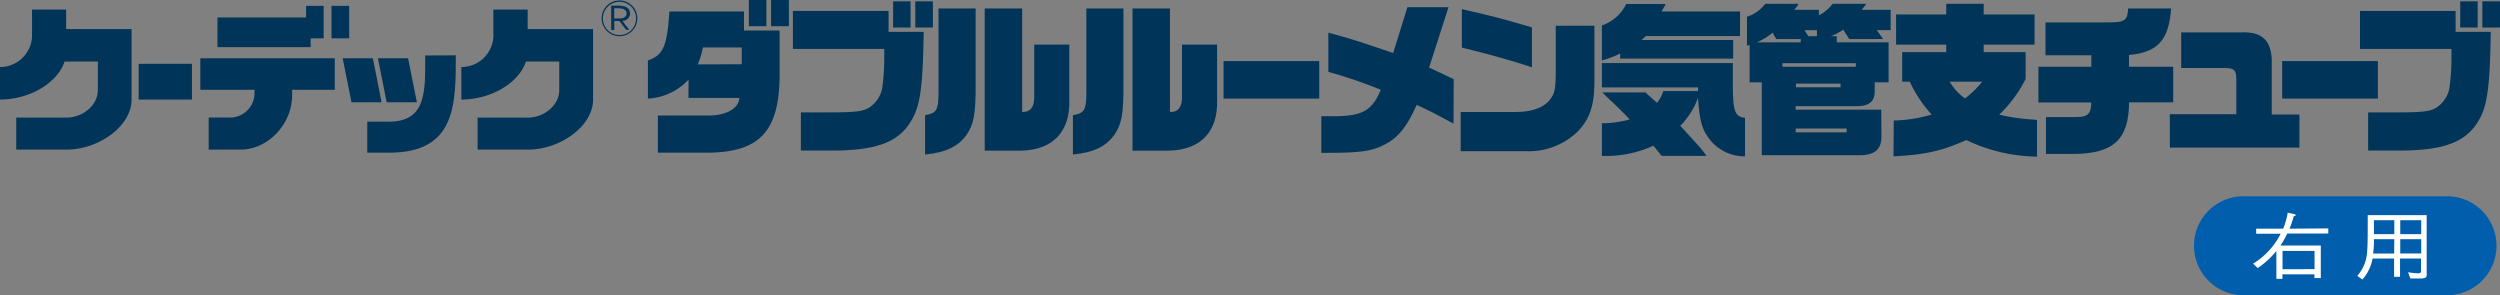 <svg xmlns="http://www.w3.org/2000/svg" viewBox="0 0 491.21 58.02"><rect x="0" y="0" width="491.21" height="58.02" fill="#808080" stroke="none"/><defs><style>.cls-1{fill:#003559;}.cls-2{fill:#005eac;}.cls-3{fill:#fff;}</style></defs><g id="レイヤー_2" data-name="レイヤー 2"><g id="レイヤー_1-2" data-name="レイヤー 1"><path class="cls-1" d="M135.3,15.62a11.69,11.69,0,0,1-8,3.75v-7.5c3-1,3.8-2.8,4.22-9.62h14.66V6h7v8c.12,11.71-3.74,16-14.41,16h-9.51V22.7h9.91c3.55,0,6-1.4,6.1-3.46h-10Zm10.44-3V9.33H138.1a15.71,15.71,0,0,1-1,3.32ZM147.14,0h3.44V5.15h-3.44Zm4.36,0H155V5.15H151.5Z"/><path class="cls-1" d="M155.79,2.15h18.8V6.26h6.9c-.15,10.08-.61,13.89-2,16.64-2.39,4.85-6.78,6.68-16,6.68h-6.13v-7.5h5.71c5.82,0,7.08-.23,8.51-1.57a5.85,5.85,0,0,0,1.85-3.94,40.94,40.94,0,0,0,.31-5.19c0-.42,0-1,0-1.76H155.79ZM175.48.26h3.43V5.41h-3.43Zm4.36,0h3.46V5.41h-3.46Z"/><path class="cls-1" d="M191.7,16.73c0,5.74-.34,7.6-1.78,9.75-1.65,2.31-4.08,3.49-8.16,3.88V22.63c2.18-.35,2.61-1,2.64-4V1.66h7.3Zm1.78-15.07h7.36V22c1.56.07,2.4-.94,2.37-2.93V8.77h6.89V19.6c.21,6.26-3.22,9.85-9.41,10h-7.21Z"/><path class="cls-1" d="M220.74,16.73c0,5.74-.33,7.6-1.78,9.75-1.65,2.31-4.08,3.49-8.15,3.88V22.63c2.17-.35,2.6-1,2.64-4V1.66h7.29Zm1.78-15.07h7.36V22c1.57.07,2.39-.94,2.36-2.93V8.77h6.9V19.6c.21,6.26-3.22,9.85-9.42,10h-7.2Z"/><rect class="cls-1" x="240.41" y="12" width="18.8" height="7.37"/><path class="cls-1" d="M285.59,24.3c-3.53-1.93-4.8-2.58-7.24-3.69-1.86,4.14-3.4,6.13-5.82,7.54-2.86,1.59-5,1.91-12.91,1.88v-7.2h1.25c6.62.13,8.62-.85,10.43-5.19A92.76,92.76,0,0,0,261,14.12V6.42c4.18,1.11,6.29,1.8,12.73,4l2.8-9h8.08l-3.82,11.87c2.3,1.05,2.63,1.21,4.84,2.26Z"/><path class="cls-1" d="M287,22h10.86c3,0,5.2-.78,6.49-2.18,1.14-1.37,1.33-2.25,1.33-6.2V5.05h7.6v10.8c0,4.79-.86,7.37-3.19,9.91a13.89,13.89,0,0,1-10.27,3.95H287Zm14-8.77c-3.42-1.17-8.77-2.67-13.77-3.88V1.8c6.72,1.52,8.35,2,13.77,3.58Z"/><path class="cls-1" d="M314.75,5A8.31,8.31,0,0,0,319.53.78h7.77l-.83,1.47h15.42V7.08H323.4l-.86.78h18v3.65H318.34v-1a18.24,18.24,0,0,1-3.59,1.36Zm0,19.22a20.19,20.19,0,0,0,5.46-.76c-1.65-1.73-1.75-1.82-4.6-4.53l-.8-.78h8.5l.4.39c1,.91,1.66,1.47,1.87,1.66a6.87,6.87,0,0,0,1.23-2.31h6.83v-.72H314.75V12.39h25.73v5.25c.09,4.37.49,5.28,2.39,5.51v7.57A8.73,8.73,0,0,1,336,27.49c-1.58-2-2.06-3.72-2.37-8.25a15.28,15.28,0,0,1-3.49,5.48l.58.62,3,3.29a24.23,24.23,0,0,1,1.59,2H326.5l-1.63-2a22.47,22.47,0,0,1-10.12,2Z"/><path class="cls-1" d="M369.67,26.84c0,2.54-1.37,3.68-4.39,3.66H346.16V16.18h-2.39V8.84l-.52.13V3.29a7.31,7.31,0,0,0,3.6-2.54h6.54a6.21,6.21,0,0,1-.86,1.17h4.85V3a7.45,7.45,0,0,0,2.7-2.25h6.59a8.12,8.12,0,0,1-.9,1.17h5.71v4h-2.73L370,7.67h-6.66l-1.16-1.84a12.29,12.29,0,0,1-2.42,1.28h1.13V8.32h10.19v7.86h-2.73V18c0,1.95-1.18,2.89-3.54,2.86h-12v.69h16.83ZM353.82,7.67H349l-.71-1.25a13.44,13.44,0,0,1-3.09,1.9h8.62Zm10.82,4.75H350.23v.69h14.41Zm-3,4h-8.77v.72h8.77Zm1.19,8.84h-10V26h10ZM357,5.93h-2.46l.78,1.18H357Z"/><path class="cls-1" d="M372.09,23.68a27.82,27.82,0,0,0,7.45-1.18,25.06,25.06,0,0,1-4.29-6.45h-1.5V10.24h8.65V8.77h-9.85V2.84h9.85V.75h7.36V2.84h10V8.77h-10v1.47H398v5.29a25.91,25.91,0,0,1-5.18,7,39.3,39.3,0,0,0,5.94.91l1.08.07.4.07v7.2a33.21,33.21,0,0,1-13.89-3.26c-4.88,2.15-7.82,2.84-14.3,3.2Zm11-7.63a10.37,10.37,0,0,0,3,3.29,18.23,18.23,0,0,0,3.37-3.29Z"/><path class="cls-1" d="M400.52,13.11h10.39V10.86h-9V4.4h12.24c3.4,0,3.86-.36,4-2.74h8.44c-.45,6.23-2.64,8.64-8.28,9.14v2.31H427v7h-8.67c-.06,7.31-3.07,10.07-10.89,10.14H402V23h5.89c2.3,0,3-.62,3-2.87H400.52Z"/><path class="cls-1" d="M426.34,22.44H439.4v-7c0-1.63-.45-2.08-2.24-2.08h-8.59v-7h12c3.74-.13,5.57,1.5,5.79,5.15v11h5.44V29H426.34Z"/><rect class="cls-1" x="448.41" y="12" width="18.8" height="7.37"/><path class="cls-1" d="M463.7,2.15h18.79V6.26h6.9c-.14,10.08-.61,13.89-1.95,16.64-2.4,4.85-6.78,6.68-16,6.68h-6.14v-7.5H471c5.82,0,7.08-.23,8.52-1.57a5.84,5.84,0,0,0,1.84-3.94,39.16,39.16,0,0,0,.31-5.19c0-.42,0-1,0-1.76H463.7ZM483.39.26h3.43V5.41h-3.43Zm4.35,0h3.47V5.41h-3.47Z"/><path class="cls-1" d="M13,5.71V1.89H6.29V7.26A6.29,6.29,0,0,1,0,13.17v6.39c5.75,0,11.28-3.2,12.69-7.47h6.53v5.65c0,2.91-2.91,5.37-6.2,5.37H3.19V29.4H13c6.48,0,12.85-4.65,12.85-9.84V5.71Z"/><rect class="cls-1" x="27.24" y="12.54" width="10.48" height="7.02"/><rect class="cls-1" x="65.14" y="1.15" width="3.47" height="6.38"/><polygon class="cls-1" points="63.59 1.15 60.14 1.15 60.14 3.43 42.73 3.43 42.73 9.26 61.04 9.26 61.04 7.53 63.59 7.53 63.59 1.15"/><path class="cls-1" d="M39.36,11.45v6.19H50v1a4.83,4.83,0,0,1-4.64,4.46H41V29.4h6.29c5.2,0,10.11-4.83,10.11-10.75v-1h8.38V11.45Z"/><polygon class="cls-1" points="74.98 20.1 73.26 11.45 67.33 11.45 69.06 20.1 74.98 20.1"/><polygon class="cls-1" points="81.91 20.1 80.18 11.45 74.25 11.45 75.98 20.1 81.91 20.1"/><path class="cls-1" d="M83.55,10.9c0,7,.28,13-7.1,13H72.16V30h4.29c13.11,0,13.11-9.38,13.11-19.13Z"/><path class="cls-1" d="M103.68,5.71V1.89H96.94V7.26a6.29,6.29,0,0,1-6.29,5.91v6.39c5.75,0,11.28-3.2,12.69-7.47h6.54v5.65c0,2.91-2.92,5.37-6.2,5.37H93.84V29.4h9.84c6.48,0,12.85-4.65,12.85-9.84V5.71Z"/><path class="cls-1" d="M118.21,3.6a3.51,3.51,0,1,1,3.51,3.51,3.51,3.51,0,0,1-3.51-3.51m.25,0A3.26,3.26,0,1,0,121.72.36a3.27,3.27,0,0,0-3.26,3.24"/><path class="cls-1" d="M122.72,1.26a2,2,0,0,1,.8.51A1.76,1.76,0,0,1,123.76,3a1.66,1.66,0,0,1-1.19,1.09.47.47,0,0,0-.27,0,21,21,0,0,0,1.37,1.75H123l-1.3-1.72h-1V5.89h-.61V1.13a3.83,3.83,0,0,1,.6,0,5.52,5.52,0,0,1,2,.13m-.52.44a3.69,3.69,0,0,0-.94-.07c-.16,0-.38,0-.55,0,0,.63,0,1.32,0,1.94,0,0,0,.05.07.05a11.48,11.48,0,0,0,1.54-.05,1.06,1.06,0,0,0,.79-.67.87.87,0,0,0-.24-.91,1.77,1.77,0,0,0-.65-.31"/><path class="cls-2" d="M480.49,58h-40a9.72,9.72,0,0,1,0-19.43h40a9.72,9.72,0,1,1,0,19.43"/><path class="cls-3" d="M457.47,44.88v1h-8.06a15.74,15.74,0,0,1-1.34,2.36H456v6.4h-1.25V53.9h-6.29v.89h-1.19V49.31a16.82,16.82,0,0,1-3.66,3.36l-.92-.86a14.64,14.64,0,0,0,5.42-5.88H443.3v-1h5.31a14.64,14.64,0,0,0,.89-3.14l1.27.27c.06,0,.3.1.3.21s-.16.17-.38.2a20.92,20.92,0,0,1-.83,2.46Zm-2.7,8V49.31h-6.29V52.9Z"/><path class="cls-3" d="M475.6,54.72h-2l-.46-1.23a15.73,15.73,0,0,0,2,.21c.52,0,.55-.24.55-.54V50.8h-4.12v3.59h-1.17V50.8h-4.23a8.23,8.23,0,0,1-2,4.11l-1-.71a7.69,7.69,0,0,0,1.92-4.63c.13-1.37.13-2.69.13-7.3h11.58v11.4C476.89,54.43,476.67,54.72,475.6,54.72ZM470.44,47h-4a17.22,17.22,0,0,1-.16,2.82h4.13Zm0-3.73h-4V46h4Zm5.29,0h-4.12V46h4.12Zm0,3.73h-4.12V49.8h4.12Z"/></g></g></svg>
